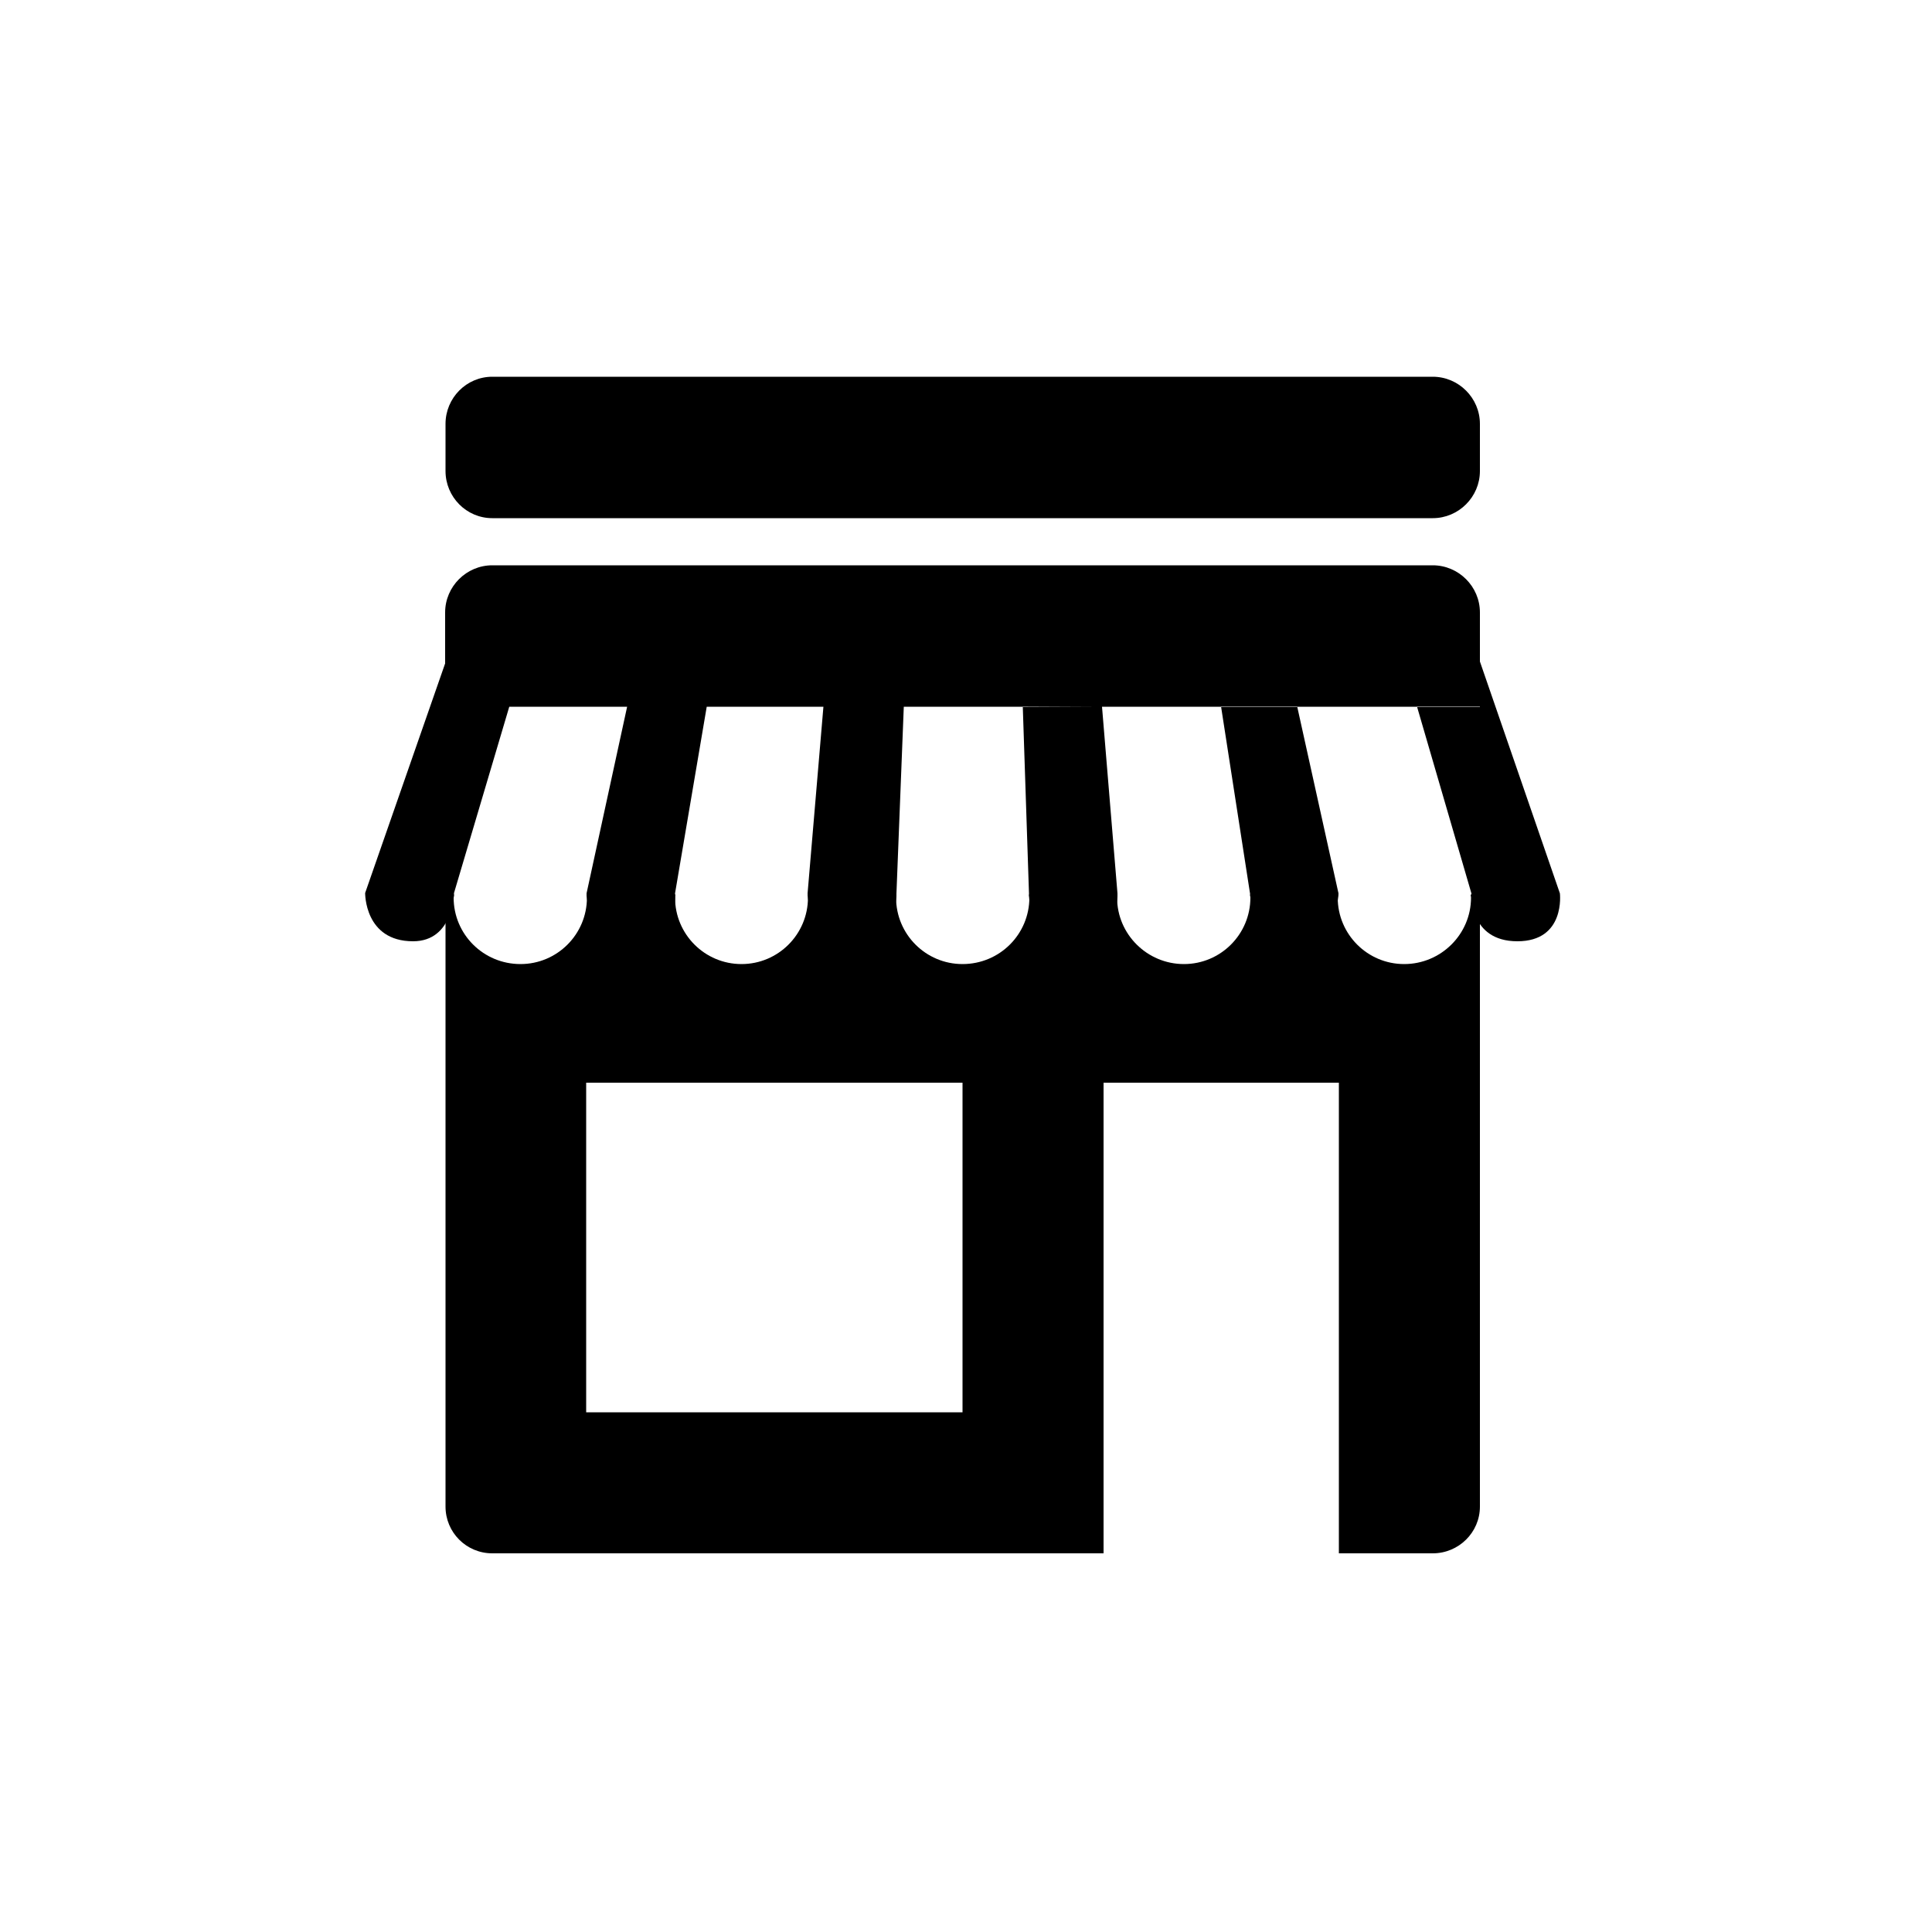 <svg version="1.2" xmlns="http://www.w3.org/2000/svg" viewBox="0 0 500 500" width="500" height="500">
	<title>category icons</title>
	<style>
		.s0 { fill: #000000 } 
	</style>
	<g id="8">
		<path id="8_2" fill-rule="evenodd" class="s0" d="m383 231.5v158.4c0 6.7-5.5 12.1-12.2 12.1h-24.3v-121.8h-60.9v121.8h-158.2c-6.7 0-12.1-5.4-12.1-12.1v-158.4h2.2c0 0.3-0.1 0.5-0.1 0.8 0 9.5 7.7 17.2 17.3 17.2 9.5 0 17.2-7.7 17.2-17.2 0-0.3-0.1-0.5-0.1-0.8h23c-0.1 0.3-0.1 0.5-0.1 0.8 0 9.5 7.7 17.2 17.2 17.2 9.5 0 17.2-7.7 17.2-17.2 0-0.3 0-0.5-0.1-0.8h23c0 0.3-0.1 0.5-0.1 0.8 0 9.5 7.7 17.2 17.2 17.2 9.6 0 17.3-7.7 17.3-17.2 0-0.3-0.1-0.5-0.1-0.8h22.9c0 0.3-0.1 0.5-0.1 0.8 0 9.5 7.8 17.2 17.3 17.2 9.5 0 17.2-7.7 17.2-17.2 0-0.3-0.1-0.5-0.1-0.8h22.8c0 0.3-0.1 0.5-0.1 0.8 0 9.5 7.7 17.2 17.2 17.2 9.5 0 17.3-7.7 17.3-17.2 0-0.3-0.1-0.5-0.1-0.8zm-133.9 48.7h-97.4v85.3h97.4z"/>
		<path id="8_1" class="s0" d="m127.4 134.1c-6.7 0-12.1-5.5-12.1-12.2v-12.2c0-6.7 5.4-12.2 12.1-12.2h243.4c6.7 0 12.2 5.5 12.2 12.2v12.2c0 6.7-5.5 12.2-12.2 12.2zm-12.2 37.6l-20.7 59.4c0 0-0.2 12.5 12.4 12.5 10.5 0 10.6-12.5 10.6-12.5l14.3-48.2h-16.6zm47.1 11.2l-10.5 48.3c0 0 0.1 12.5 12.1 12.5 12 0 10.8-12.5 10.8-12.5l8.2-48.3zm50.8 0l-4.1 48.3c0 0 0.2 12.5 11.8 12.5 11.6 0 11.2-12.5 11.2-12.5l1.9-48.3zm51.6 0.1l1.6 48.2c0 0-0.4 12.5 11.6 12.5 11.9 0 11.3-12.5 11.3-12.5l-4-48.3zm51.3-0.2l7.5 48.4c0 0 0.9 12.4 12.1 12.4 10.5 0 10.8-12.4 10.8-12.4l-10.7-48.4zm50.7 0l14.1 48.4c0 0-0.7 12.4 11.9 12.4 12.5 0 11-12.4 11-12.4l-20.7-60v11.6zm-251.5 0.1v-24.4c0-6.7 5.5-12.2 12.2-12.2h243.4c6.7 0 12.2 5.5 12.2 12.2v24.4z"/>
	</g>
</svg>
